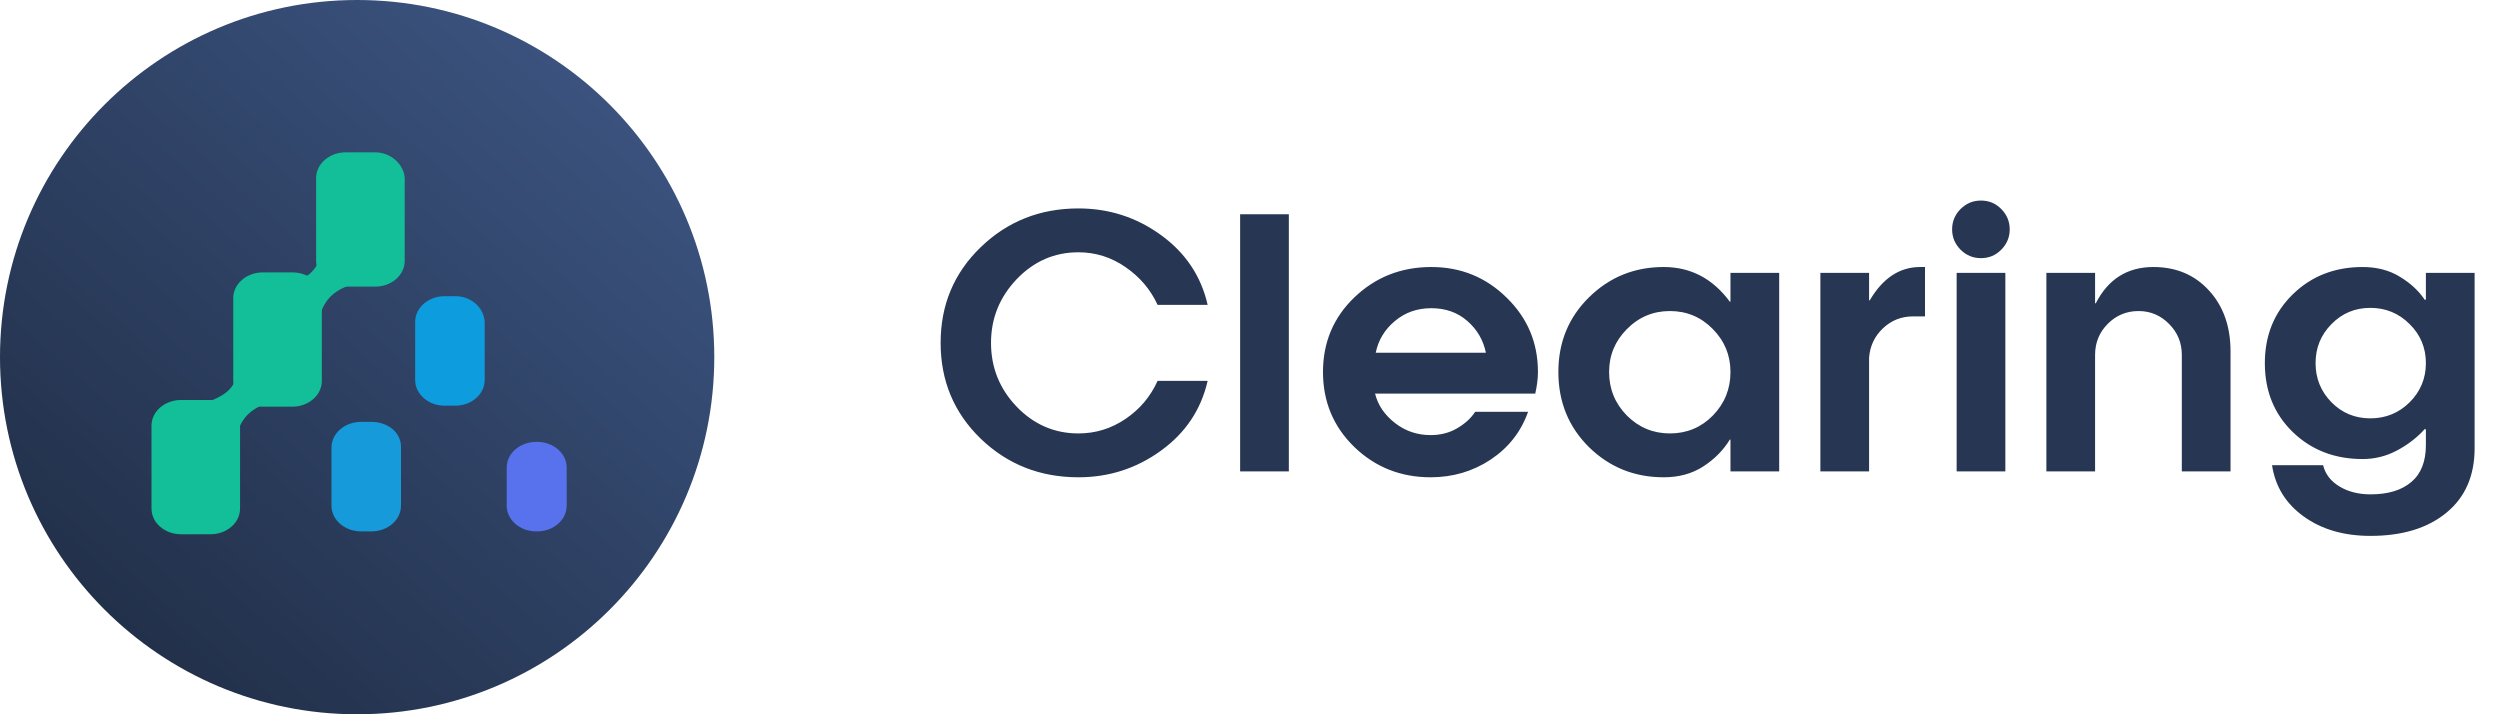 <svg xmlns="http://www.w3.org/2000/svg" width="175" height="50" viewBox="0 0 175 50" fill="none"><circle cx="25" cy="25" r="25" fill="url(#paint0_linear_586_371)"></circle><path d="M31.863 20.732H31.129C29.996 20.732 29.062 21.532 29.062 22.532V26.599C29.062 27.599 29.996 28.399 31.129 28.399H31.863C32.996 28.399 33.929 27.599 33.929 26.599V22.532C33.862 21.532 32.996 20.732 31.863 20.732Z" fill="#0D9CDE"></path><path d="M37.602 30.932H37.535C36.402 30.932 35.469 31.732 35.469 32.732V35.398C35.469 36.398 36.402 37.198 37.535 37.198H37.602C38.735 37.198 39.669 36.398 39.669 35.398V32.732C39.669 31.732 38.735 30.932 37.602 30.932Z" fill="#5871ED"></path><path d="M26.262 10.664H24.196C23.062 10.664 22.129 11.464 22.129 12.464V18.264C22.129 19.264 23.062 20.064 24.196 20.064H26.262C27.396 20.064 28.329 19.264 28.329 18.264V12.464C28.262 11.464 27.329 10.664 26.262 10.664Z" fill="#12BF98"></path><path d="M26.003 29.531H25.27C24.137 29.531 23.203 30.331 23.203 31.331V35.398C23.203 36.398 24.137 37.198 25.27 37.198H26.003C27.137 37.198 28.07 36.398 28.07 35.398V31.265C28.07 30.265 27.137 29.531 26.003 29.531Z" fill="#169AD9"></path><path d="M20.462 19.068H18.395C17.261 19.068 16.328 19.868 16.328 20.868V26.668C16.328 27.668 17.261 28.468 18.395 28.468H20.462C21.595 28.468 22.528 27.668 22.528 26.668V20.868C22.528 19.802 21.595 19.068 20.462 19.068Z" fill="#12BF98"></path><path d="M14.739 27.998H12.672C11.539 27.998 10.605 28.798 10.605 29.798V35.598C10.605 36.598 11.539 37.398 12.672 37.398H14.739C15.872 37.398 16.805 36.598 16.805 35.598V29.798C16.805 28.798 15.872 27.998 14.739 27.998Z" fill="#12BF98"></path><path d="M16.595 26.334C16.261 27.267 15.794 27.667 14.395 28.201L16.595 30.267C17.061 29.067 17.595 28.601 19.061 28.067L16.595 26.334Z" fill="#12BF98"></path><path d="M22.395 18.066C22.062 19 21.595 19.4 20.195 19.933L22.395 22C22.862 20.8 23.395 20.333 24.862 19.8L22.395 18.066Z" fill="#12BF98"></path><path d="M75.488 14.59C77.629 14.59 79.555 15.211 81.266 16.453C82.984 17.695 84.074 19.324 84.535 21.34H81.031C80.539 20.27 79.793 19.391 78.793 18.703C77.793 18.008 76.691 17.66 75.488 17.66C73.809 17.66 72.367 18.289 71.164 19.547C69.969 20.805 69.371 22.289 69.371 24C69.371 25.727 69.969 27.215 71.164 28.465C72.367 29.715 73.809 30.34 75.488 30.34C76.691 30.34 77.793 30 78.793 29.32C79.793 28.641 80.539 27.754 81.031 26.66H84.535C84.074 28.676 82.984 30.305 81.266 31.547C79.555 32.789 77.629 33.41 75.488 33.41C72.801 33.41 70.519 32.508 68.644 30.703C66.777 28.891 65.844 26.656 65.844 24C65.844 21.344 66.777 19.113 68.644 17.309C70.519 15.496 72.801 14.59 75.488 14.59ZM86.809 33V15H90.219V33H86.809ZM107.656 26.039C107.656 26.484 107.594 26.988 107.469 27.551H96.254C96.449 28.348 96.91 29.031 97.637 29.602C98.363 30.172 99.199 30.457 100.145 30.457C100.832 30.457 101.445 30.301 101.984 29.988C102.531 29.676 102.957 29.289 103.262 28.828H106.965C106.473 30.219 105.602 31.332 104.352 32.168C103.102 32.996 101.699 33.41 100.145 33.41C98.051 33.41 96.269 32.703 94.801 31.289C93.34 29.867 92.609 28.117 92.609 26.039C92.609 23.961 93.344 22.219 94.812 20.812C96.289 19.398 98.082 18.691 100.191 18.691C102.254 18.691 104.012 19.406 105.465 20.836C106.926 22.258 107.656 23.992 107.656 26.039ZM96.301 24.691H104.012C103.832 23.809 103.402 23.07 102.723 22.477C102.043 21.875 101.199 21.574 100.191 21.574C99.199 21.574 98.348 21.875 97.637 22.477C96.926 23.07 96.481 23.809 96.301 24.691ZM121.133 26.039C121.133 24.867 120.719 23.863 119.891 23.027C119.07 22.191 118.07 21.773 116.891 21.773C115.719 21.773 114.715 22.195 113.879 23.039C113.051 23.875 112.637 24.875 112.637 26.039C112.637 27.227 113.051 28.242 113.879 29.086C114.715 29.922 115.719 30.34 116.891 30.34C118.078 30.34 119.082 29.922 119.902 29.086C120.723 28.242 121.133 27.227 121.133 26.039ZM121.133 33V30.773H121.086C120.641 31.508 120.023 32.133 119.234 32.648C118.453 33.156 117.527 33.41 116.457 33.41C114.41 33.41 112.668 32.707 111.23 31.301C109.801 29.887 109.086 28.133 109.086 26.039C109.086 23.961 109.801 22.219 111.23 20.812C112.668 19.398 114.41 18.691 116.457 18.691C118.348 18.691 119.891 19.5 121.086 21.117H121.133V19.102H124.543V33H121.133ZM127.426 33V19.102H130.836V21.023H130.883C131.797 19.469 132.973 18.691 134.41 18.691H134.75V22.148H133.906C133.094 22.148 132.395 22.426 131.809 22.98C131.223 23.535 130.898 24.219 130.836 25.031V33H127.426ZM136.965 19.102H140.375V33H136.965V19.102ZM137.234 17.473C136.844 17.074 136.648 16.602 136.648 16.055C136.648 15.508 136.844 15.035 137.234 14.637C137.633 14.238 138.109 14.039 138.664 14.039C139.227 14.039 139.703 14.238 140.094 14.637C140.484 15.035 140.68 15.508 140.68 16.055C140.68 16.602 140.484 17.074 140.094 17.473C139.703 17.871 139.227 18.07 138.664 18.07C138.109 18.07 137.633 17.871 137.234 17.473ZM146.656 33H143.246V19.102H146.656V21.234H146.703C147.57 19.539 148.914 18.691 150.734 18.691C152.336 18.691 153.637 19.242 154.637 20.344C155.637 21.438 156.137 22.855 156.137 24.598V33H152.727V24.844C152.727 23.992 152.43 23.27 151.836 22.676C151.242 22.074 150.531 21.773 149.703 21.773C148.852 21.773 148.129 22.074 147.535 22.676C146.949 23.27 146.656 23.992 146.656 24.844V33ZM165.934 37.512C164.074 37.512 162.516 37.059 161.258 36.152C160.008 35.254 159.27 34.059 159.043 32.566H162.617C162.773 33.191 163.156 33.688 163.766 34.055C164.375 34.422 165.098 34.605 165.934 34.605C167.168 34.605 168.121 34.316 168.793 33.738C169.473 33.168 169.812 32.305 169.812 31.148V30.07L169.742 30.023C169.211 30.617 168.566 31.117 167.809 31.523C167.051 31.93 166.242 32.133 165.383 32.133C163.43 32.133 161.801 31.504 160.496 30.246C159.191 28.98 158.539 27.371 158.539 25.418C158.539 23.48 159.191 21.875 160.496 20.602C161.801 19.328 163.43 18.691 165.383 18.691C166.391 18.691 167.266 18.922 168.008 19.383C168.75 19.836 169.328 20.375 169.742 21L169.812 20.953V19.102H173.223V31.371C173.223 33.309 172.562 34.816 171.242 35.895C169.93 36.973 168.16 37.512 165.934 37.512ZM163.203 28.16C163.945 28.91 164.852 29.285 165.922 29.285C167 29.285 167.918 28.91 168.676 28.16C169.434 27.402 169.812 26.488 169.812 25.418C169.812 24.348 169.434 23.438 168.676 22.688C167.918 21.93 167 21.551 165.922 21.551C164.852 21.551 163.945 21.93 163.203 22.688C162.461 23.438 162.09 24.348 162.09 25.418C162.09 26.488 162.461 27.402 163.203 28.16Z" fill="#263653"></path><defs><linearGradient id="paint0_linear_586_371" x1="-5.45918e-07" y1="50.87" x2="47.164" y2="-2.506" gradientUnits="userSpaceOnUse"><stop stop-color="#1D293F"></stop><stop offset="1" stop-color="#3F5988"></stop></linearGradient></defs></svg>